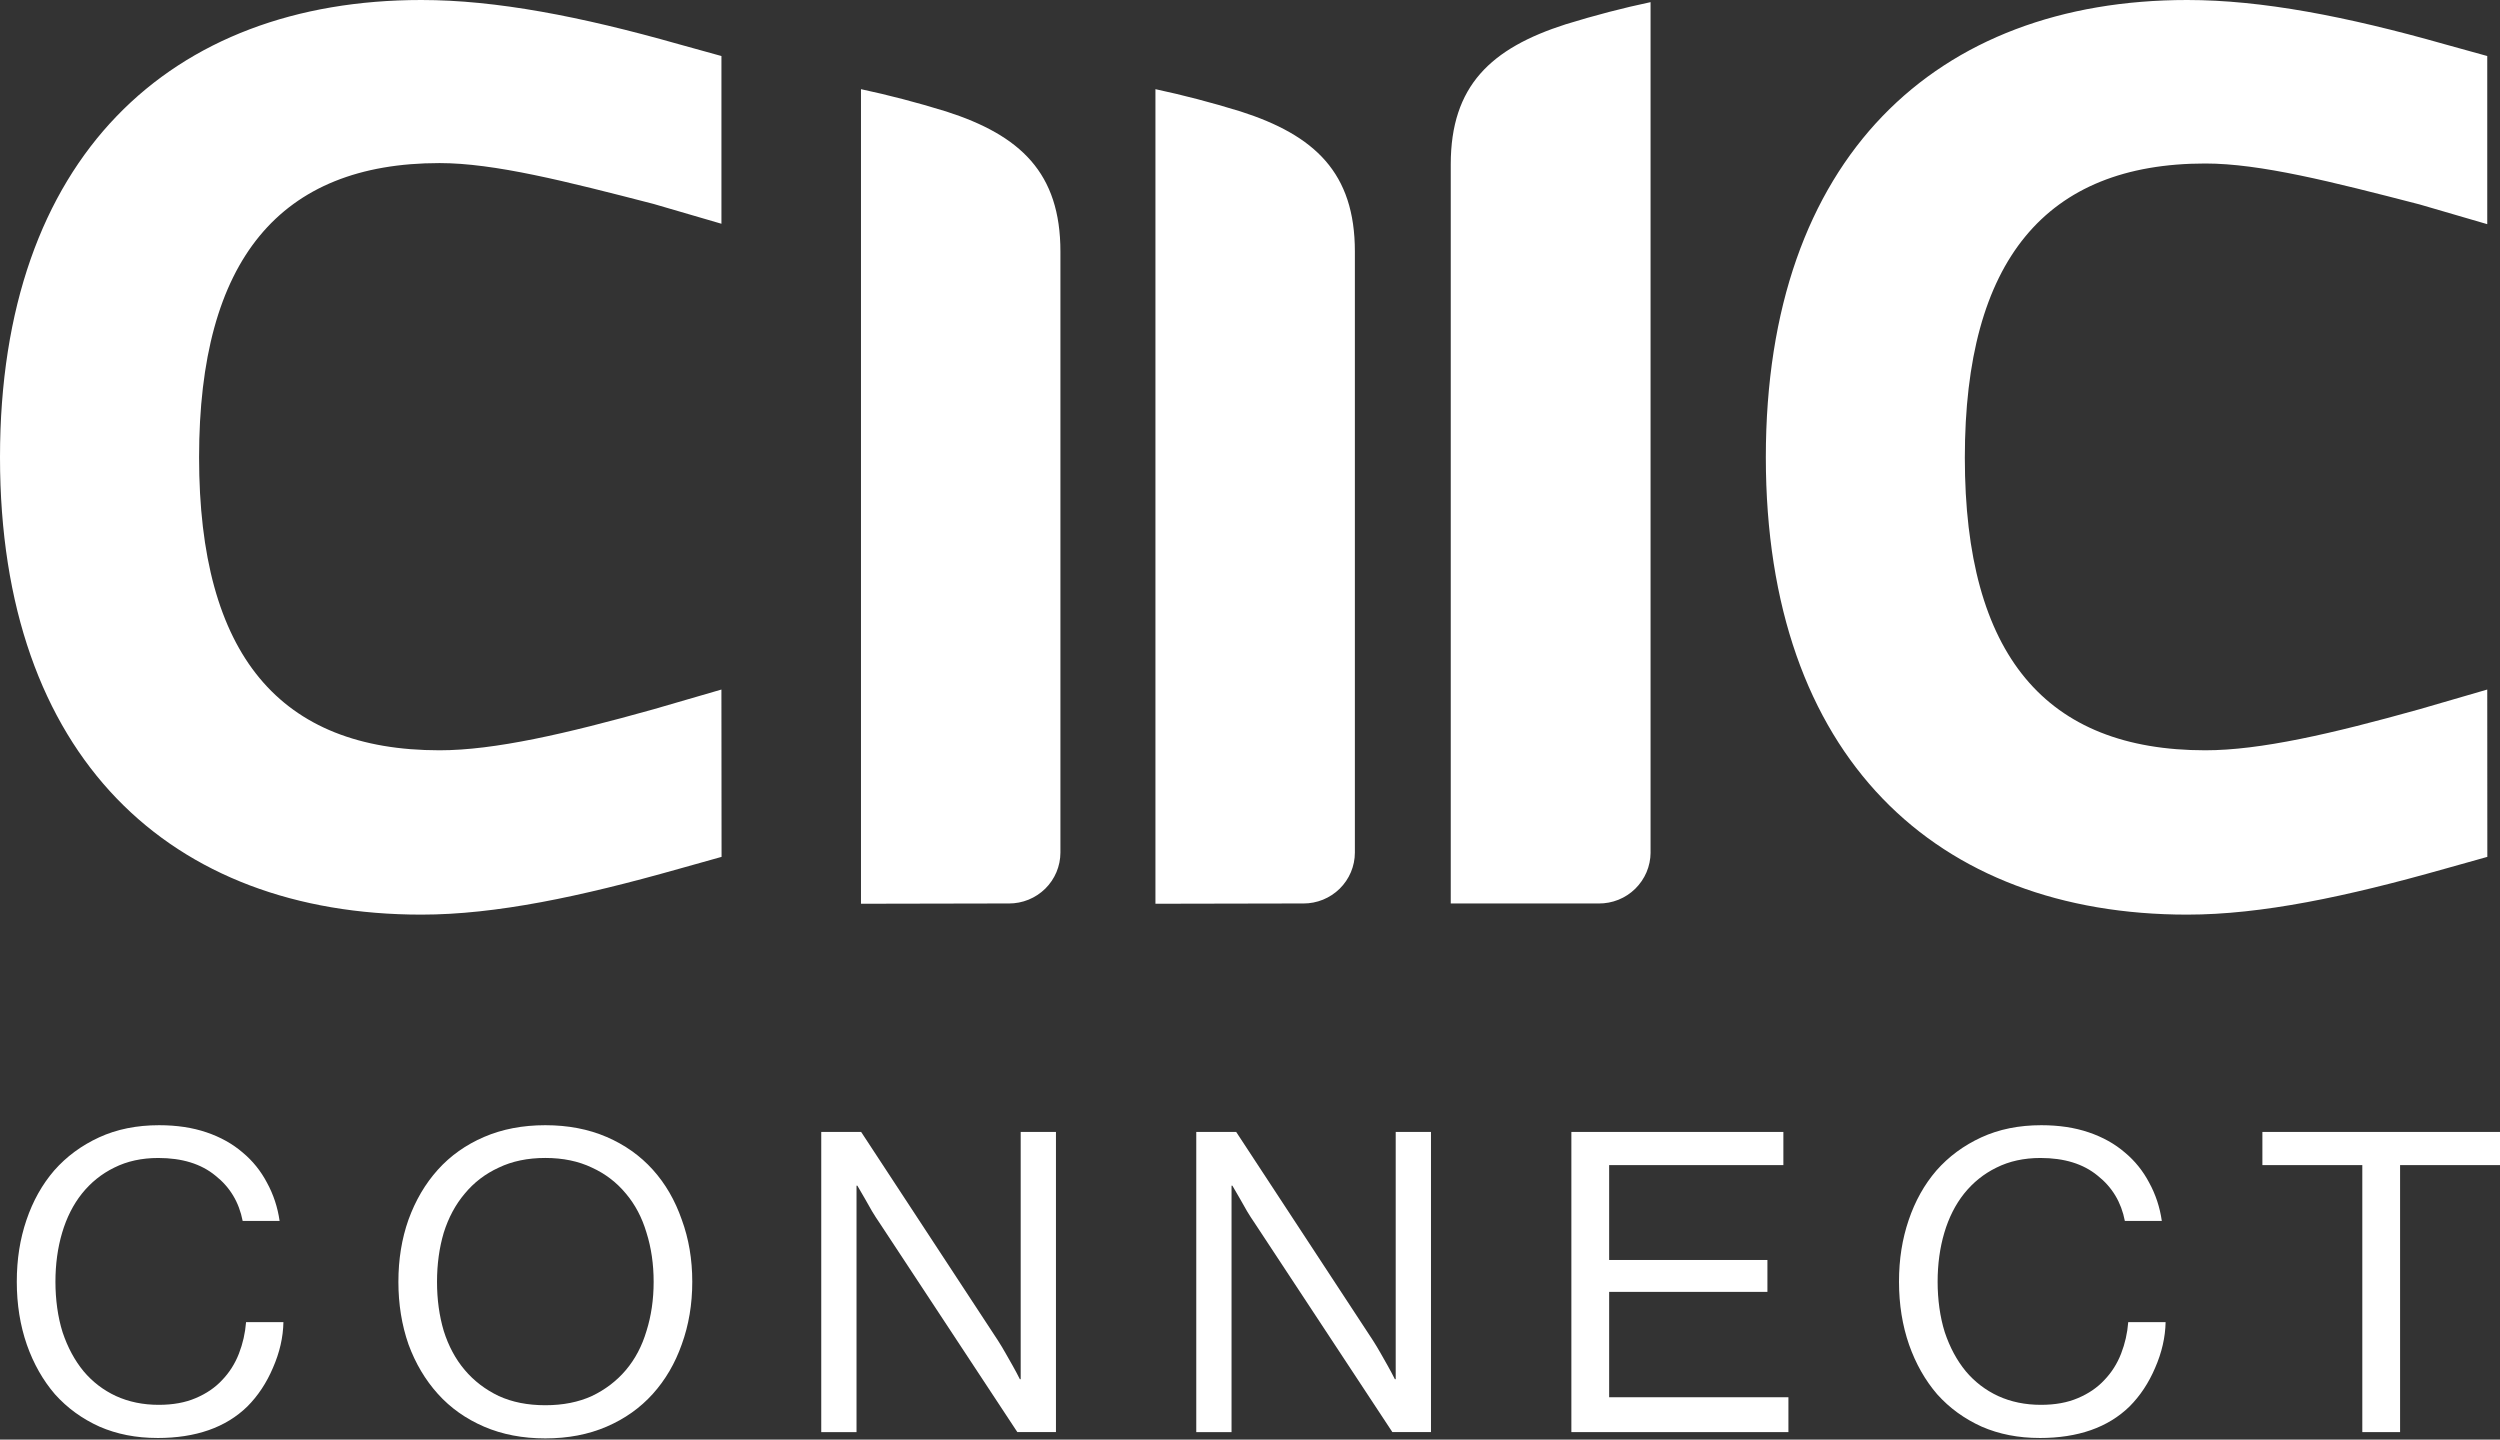 <svg width="1200" height="691" viewBox="0 0 1200 691" fill="none" xmlns="http://www.w3.org/2000/svg">
<rect x="0" y="0" width="1200" height="691" fill="#333333" stroke="none"/>
<g clip-path="url(#clip0_3080_250)">
<path d="M75.57 690.23C65.36 690.23 56.09 688.42 47.76 684.79C39.43 681.03 32.31 675.86 26.4 669.27C20.62 662.55 16.12 654.63 12.9 645.49C9.68 636.22 8.06 626.14 8.06 615.26C8.06 604.38 9.6 594.77 12.69 585.64C15.78 576.5 20.21 568.58 25.99 561.86C31.9 555.14 39.09 549.84 47.55 545.94C56.01 542.04 65.62 540.1 76.37 540.1C84.83 540.1 92.42 541.24 99.14 543.53C105.86 545.81 111.63 549.04 116.47 553.2C121.31 557.23 125.2 562.07 128.16 567.71C131.25 573.35 133.27 579.47 134.21 586.05H116.48C114.73 577.05 110.37 569.79 103.38 564.29C96.53 558.65 87.39 555.83 75.98 555.83C68.05 555.83 61 557.37 54.82 560.47C48.77 563.43 43.6 567.59 39.3 572.96C35.14 578.2 31.98 584.45 29.83 591.7C27.68 598.96 26.61 606.81 26.61 615.28C26.61 623.75 27.75 632.21 30.04 639.46C32.46 646.71 35.82 652.96 40.12 658.2C44.42 663.31 49.59 667.27 55.64 670.09C61.82 672.91 68.67 674.32 76.19 674.32C83.04 674.32 88.95 673.24 93.92 671.1C99.02 668.95 103.26 666.06 106.62 662.44C110.11 658.81 112.8 654.58 114.68 649.74C116.56 644.9 117.7 639.87 118.11 634.63H136.04C135.91 641.89 134.23 649.21 131 656.59C127.91 663.84 123.81 670.02 118.71 675.13C108.37 685.21 93.99 690.24 75.59 690.24L75.57 690.23Z" fill="white"/>
<path d="M261.76 690.43C250.88 690.43 241.07 688.55 232.34 684.79C223.61 681.03 216.22 675.79 210.17 669.07C204.13 662.35 199.42 654.43 196.07 645.29C192.84 636.02 191.23 626.01 191.23 615.26C191.23 604.51 192.84 594.57 196.07 585.44C199.43 576.17 204.13 568.18 210.17 561.46C216.22 554.74 223.6 549.5 232.34 545.74C241.07 541.98 250.88 540.1 261.76 540.1C272.64 540.1 282.45 541.98 291.18 545.74C299.91 549.5 307.3 554.74 313.35 561.46C319.4 568.18 324.03 576.17 327.25 585.44C330.61 594.58 332.29 604.52 332.29 615.26C332.29 626 330.61 636.02 327.25 645.29C324.03 654.43 319.39 662.35 313.35 669.07C307.3 675.79 299.92 681.03 291.18 684.79C282.45 688.55 272.64 690.43 261.76 690.43ZM261.76 674.51C270.22 674.51 277.68 673.03 284.13 670.08C290.58 666.99 296.02 662.83 300.45 657.59C304.88 652.35 308.17 646.1 310.32 638.85C312.6 631.6 313.75 623.74 313.75 615.27C313.75 606.8 312.61 598.95 310.32 591.69C308.17 584.44 304.88 578.19 300.45 572.95C296.02 567.58 290.58 563.41 284.13 560.46C277.68 557.37 270.23 555.82 261.76 555.82C253.29 555.82 245.84 557.36 239.39 560.46C232.94 563.42 227.5 567.58 223.07 572.95C218.64 578.19 215.28 584.44 213 591.69C210.85 598.95 209.77 606.8 209.77 615.27C209.77 623.74 210.84 631.59 213 638.85C215.28 646.1 218.64 652.35 223.07 657.59C227.5 662.83 232.94 666.99 239.39 670.08C245.84 673.04 253.29 674.51 261.76 674.51Z" fill="white"/>
<path d="M394.21 543.33H413.35L479.04 643.48C480.25 645.36 481.46 647.38 482.67 649.52C483.88 651.67 485.02 653.68 486.1 655.56C487.31 657.71 488.45 659.86 489.53 662.01H489.93V543.32H506.86V687.4H488.32L422.22 587.05C421.01 585.3 419.8 583.42 418.59 581.41C417.38 579.26 416.24 577.25 415.16 575.37C413.95 573.22 412.74 571.14 411.53 569.12H411.13V687.41H394.2V543.33H394.21Z" fill="white"/>
<path d="M574.23 543.33H593.37L659.06 643.48C660.27 645.36 661.48 647.38 662.69 649.52C663.9 651.67 665.04 653.68 666.11 655.56C667.32 657.71 668.46 659.86 669.54 662.01H669.94V543.32H686.87V687.4H668.33L602.23 587.05C601.02 585.3 599.81 583.42 598.6 581.41C597.39 579.26 596.25 577.25 595.17 575.37C593.96 573.22 592.75 571.14 591.54 569.12H591.14V687.41H574.21V543.33H574.23Z" fill="white"/>
<path d="M754.26 543.33H856.02V559.25H772.39V604.79H848.36V620.1H772.39V670.68H858.44V687.41H754.26V543.33Z" fill="white"/>
<path d="M979.03 690.23C968.82 690.23 959.55 688.42 951.22 684.79C942.89 681.03 935.77 675.86 929.86 669.27C924.08 662.55 919.58 654.63 916.36 645.49C913.14 636.22 911.52 626.14 911.52 615.26C911.52 604.38 913.07 594.77 916.16 585.64C919.25 576.5 923.68 568.58 929.46 561.86C935.37 555.14 942.56 549.84 951.02 545.94C959.48 542.04 969.09 540.1 979.83 540.1C988.3 540.1 995.89 541.24 1002.6 543.53C1009.32 545.81 1015.1 549.04 1019.93 553.2C1024.77 557.23 1028.66 562.07 1031.62 567.71C1034.71 573.35 1036.73 579.47 1037.67 586.05H1019.93C1018.19 577.05 1013.82 569.79 1006.83 564.29C999.98 558.65 990.85 555.83 979.43 555.83C971.5 555.83 964.45 557.37 958.27 560.47C952.22 563.43 947.05 567.59 942.75 572.96C938.59 578.2 935.43 584.45 933.28 591.7C931.13 598.96 930.06 606.81 930.06 615.28C930.06 623.75 931.2 632.21 933.49 639.46C935.91 646.71 939.27 652.96 943.57 658.2C947.87 663.31 953.04 667.27 959.09 670.09C965.27 672.91 972.12 674.32 979.64 674.32C986.49 674.32 992.4 673.24 997.37 671.1C1002.48 668.95 1006.71 666.06 1010.07 662.44C1013.56 658.81 1016.25 654.58 1018.13 649.74C1020.01 644.9 1021.15 639.87 1021.55 634.63H1039.49C1039.35 641.89 1037.68 649.21 1034.45 656.59C1031.36 663.84 1027.26 670.02 1022.16 675.13C1011.81 685.21 997.44 690.24 979.04 690.24L979.03 690.23Z" fill="white"/>
<path d="M1085.95 543.33H1200V559.25H1152.04V687.41H1133.91V559.25H1085.95V543.33Z" fill="white"/>
<path fill-rule="evenodd" clip-rule="evenodd" d="M484.28 433.67C487.51 433.68 490.72 433.06 493.71 431.84C496.7 430.62 499.42 428.83 501.72 426.57C504.01 424.31 505.84 421.61 507.09 418.65C508.34 415.68 508.99 412.5 509 409.29V120.73C509 83 489.83 64.93 454.05 53.47C439.88 49.11 426.47 45.62 413.27 42.8V433.8L484.29 433.66L484.28 433.67ZM625.62 433.67C628.85 433.68 632.06 433.06 635.05 431.84C638.04 430.62 640.76 428.83 643.06 426.57C645.35 424.31 647.18 421.61 648.43 418.65C649.68 415.68 650.33 412.5 650.34 409.29V120.73C650.34 83 631.17 64.93 595.39 53.47C581.22 49.11 567.81 45.62 554.61 42.8V433.8L625.63 433.66L625.62 433.67ZM792.27 409.29V1.03C779.1 3.81 765.66 7.31 751.52 11.66C715.67 23.15 696.36 41.16 696.36 78.89V433.67H767.38C770.62 433.7 773.84 433.09 776.85 431.88C779.86 430.67 782.6 428.88 784.91 426.61C787.22 424.34 789.06 421.65 790.33 418.68C791.59 415.71 792.25 412.51 792.28 409.29H792.27ZM1193.88 330.98L1161.31 340.45C1119.11 352.25 1084.88 360.14 1058.54 360.14C982.08 360.14 943.12 314.63 943.12 219.72C943.12 124.81 982.08 78.48 1058.54 78.48C1084.88 78.48 1119.11 87.19 1161.31 98.1L1193.88 107.6V26.89L1173.2 21.16C1126.28 7.85 1085.64 0 1049.85 0C929.58 0 847.6 75.46 847.6 219.51C847.6 363.56 929.58 439.02 1049.85 439.02C1085.64 439.02 1126.28 430.38 1173.23 417.1L1193.92 411.3L1193.88 330.97V330.98ZM346.29 330.98L313.71 340.45C271.55 352.25 237.28 360.14 210.98 360.14C134.45 360.14 95.56 314.56 95.56 219.52C95.56 124.48 134.52 78.28 210.98 78.28C237.28 78.28 271.55 86.99 313.75 97.9L346.29 107.4V26.89L325.61 21.16C278.68 7.85 238.04 0 202.26 0C81.98 0 0 75.46 0 219.51C0 363.56 81.98 439.02 202.26 439.02C238.04 439.02 278.69 430.38 325.67 417.1L346.35 411.3L346.28 330.97L346.29 330.98Z" fill="white"/>
</g>
<defs>
<clipPath id="clip0_3080_250">
<rect width="1200" height="690.43" fill="white"/>
</clipPath>
</defs>
</svg>
